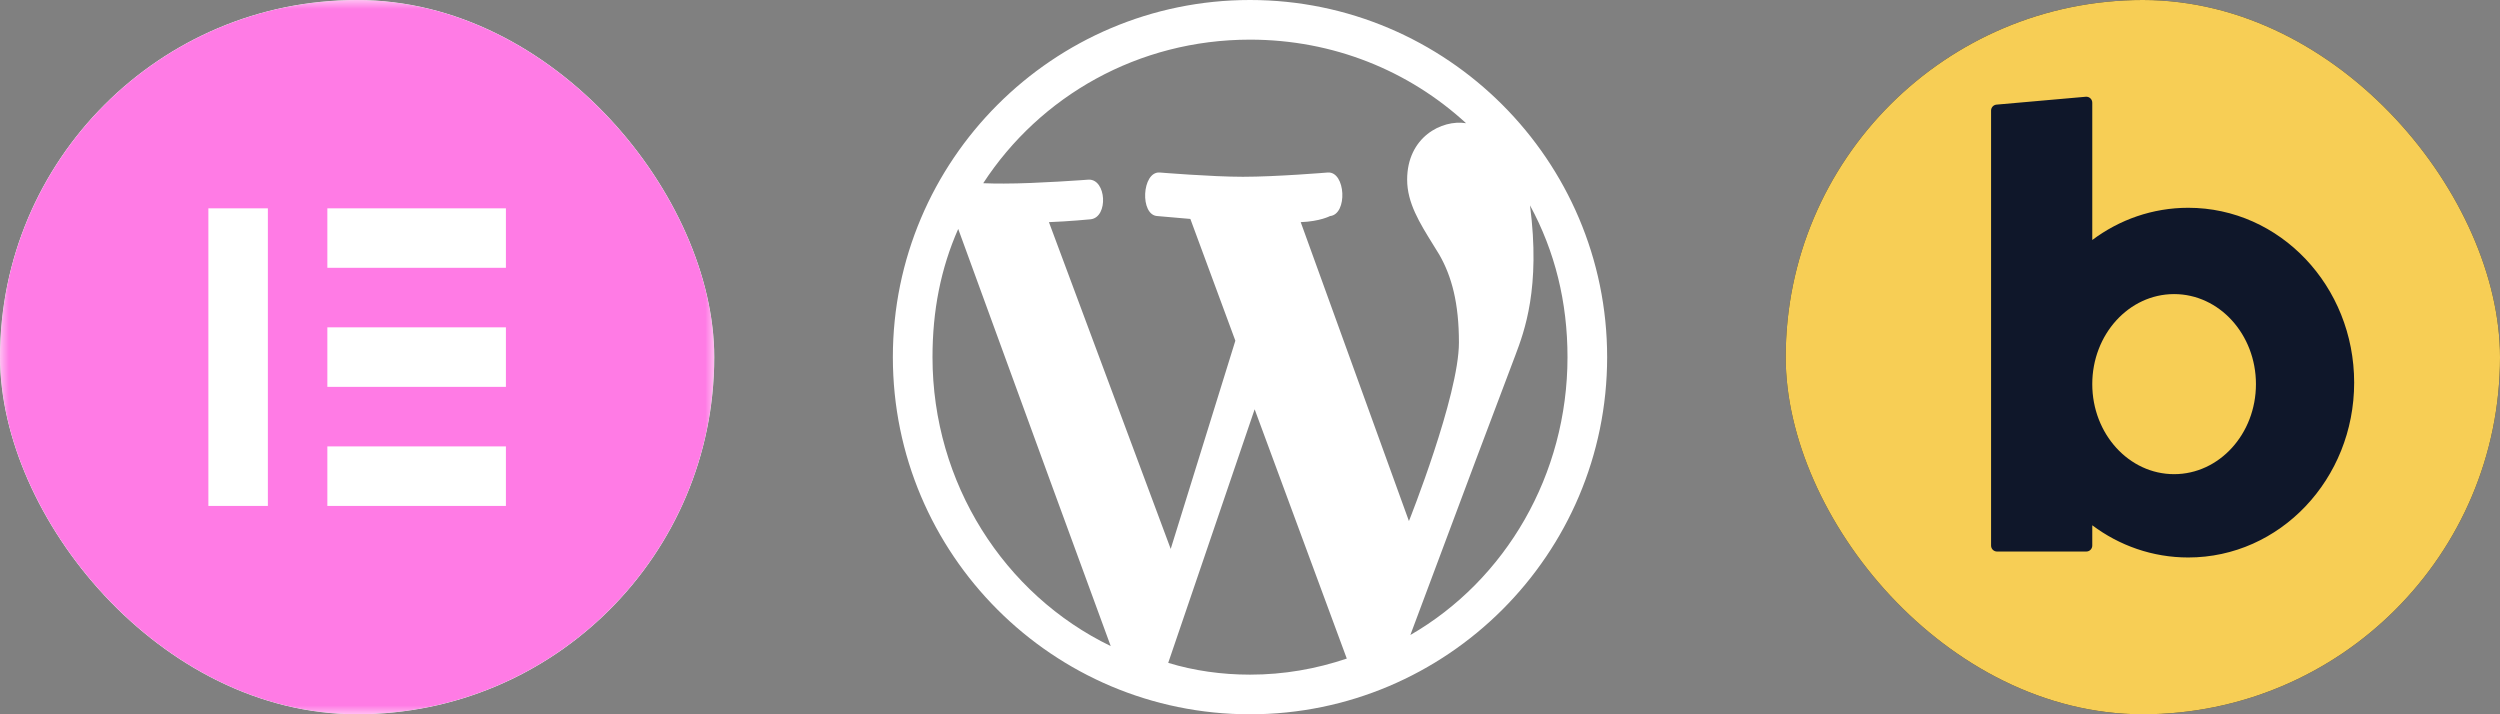 <svg width="140" height="40" viewBox="0 0 140 40" fill="none" xmlns="http://www.w3.org/2000/svg">
<rect x="0" y="0" width="140" height="40" fill="#808080" stroke="none"/>
<g clip-path="url(#clip0_2052_3787)">
<rect width="40" height="40" rx="20" fill="white"/>
<g clip-path="url(#clip1_2052_3787)">
<mask id="mask0_2052_3787" style="mask-type:luminance" maskUnits="userSpaceOnUse" x="0" y="0" width="40" height="40">
<path d="M40 0H0V40H40V0Z" fill="white"/>
</mask>
<g mask="url(#mask0_2052_3787)">
<path d="M20 0C8.953 0 0 8.953 0 20C0 31.043 8.953 40 20 40C31.047 40 40 31.047 40 20C39.996 8.953 31.043 0 20 0ZM15.001 28.331H11.669V11.666H15.001V28.331ZM28.331 28.331H18.332V24.999H28.331V28.331ZM28.331 21.664H18.332V18.332H28.331V21.664ZM28.331 14.997H18.332V11.666H28.331V14.997Z" fill="#FF7BE5"/>
</g>
</g>
</g>
<path fill-rule="evenodd" clip-rule="evenodd" d="M90 20C90 8.98 81.02 0 70 0C58.96 0 50 8.98 50 20C50 31.04 58.96 40 70 40C81.02 40 90 31.04 90 20ZM65.56 30.74L58.74 12.44C59.84 12.4 61.08 12.28 61.08 12.28C62.08 12.16 61.96 10.02 60.96 10.06C60.96 10.06 58.06 10.28 56.22 10.28C55.86 10.28 55.48 10.28 55.06 10.26C58.24 5.38 63.74 2.22 70 2.22C74.66 2.22 78.9 3.96 82.1 6.9C80.74 6.68 78.8 7.68 78.8 10.06C78.8 11.356 79.49 12.468 80.266 13.718C80.376 13.896 80.488 14.076 80.6 14.26C81.3 15.48 81.7 16.98 81.7 19.18C81.7 22.16 78.9 29.18 78.9 29.18L72.84 12.44C73.92 12.4 74.48 12.1 74.48 12.1C75.48 12 75.36 9.6 74.36 9.66C74.36 9.66 71.48 9.9 69.6 9.9C67.86 9.9 64.94 9.66 64.94 9.66C63.94 9.6 63.82 12.06 64.82 12.1L66.66 12.26L69.18 19.08L65.56 30.74ZM84.864 19.884L84.82 20C83.371 23.816 81.932 27.664 80.497 31.505C79.991 32.858 79.486 34.21 78.98 35.56C84.32 32.48 87.78 26.58 87.78 20C87.78 16.92 87.08 14.08 85.68 11.5C86.282 16.12 85.358 18.573 84.864 19.884ZM62.2 36.18C56.24 33.3 52.22 27.06 52.22 20C52.22 17.4 52.68 15.04 53.66 12.82C54.259 14.461 54.858 16.103 55.457 17.745C57.699 23.889 59.943 30.041 62.2 36.18ZM75.42 36.88L70.26 22.92C69.309 25.725 68.352 28.529 67.391 31.342C66.735 33.263 66.077 35.188 65.42 37.12C66.86 37.56 68.42 37.78 70 37.78C71.9 37.78 73.7 37.46 75.42 36.88Z" fill="white"/>
<g clip-path="url(#clip2_2052_3787)">
<rect x="100" width="40" height="40" rx="20" fill="#0F172A"/>
<path d="M121.75 26.553C119.219 26.553 117.167 24.295 117.167 21.511C117.167 18.727 119.219 16.469 121.75 16.469C124.281 16.469 126.333 18.727 126.333 21.511C126.333 24.295 124.281 26.553 121.75 26.553Z" fill="#F7CE55"/>
<path fill-rule="evenodd" clip-rule="evenodd" d="M120 40C131.046 40 140 31.046 140 20C140 8.954 131.046 0 120 0C108.954 0 100 8.954 100 20C100 31.046 108.954 40 120 40ZM111.5 6.191C111.5 6.018 111.632 5.874 111.804 5.859L116.804 5.418C116.999 5.401 117.167 5.554 117.167 5.75V13.44C118.684 12.304 120.539 11.636 122.542 11.636C127.673 11.636 131.833 16.02 131.833 21.428C131.833 26.835 127.673 31.219 122.542 31.219C120.539 31.219 118.684 30.552 117.167 29.416V30.553C117.167 30.737 117.017 30.886 116.833 30.886H111.833C111.649 30.886 111.5 30.737 111.5 30.553V6.191Z" fill="#F7CE55"/>
</g>
<defs>
<clipPath id="clip0_2052_3787">
<rect width="40" height="40" rx="20" fill="white"/>
</clipPath>
<clipPath id="clip1_2052_3787">
<rect width="40" height="40" fill="white"/>
</clipPath>
<clipPath id="clip2_2052_3787">
<rect x="100" width="40" height="40" rx="20" fill="white"/>
</clipPath>
</defs>
</svg>
